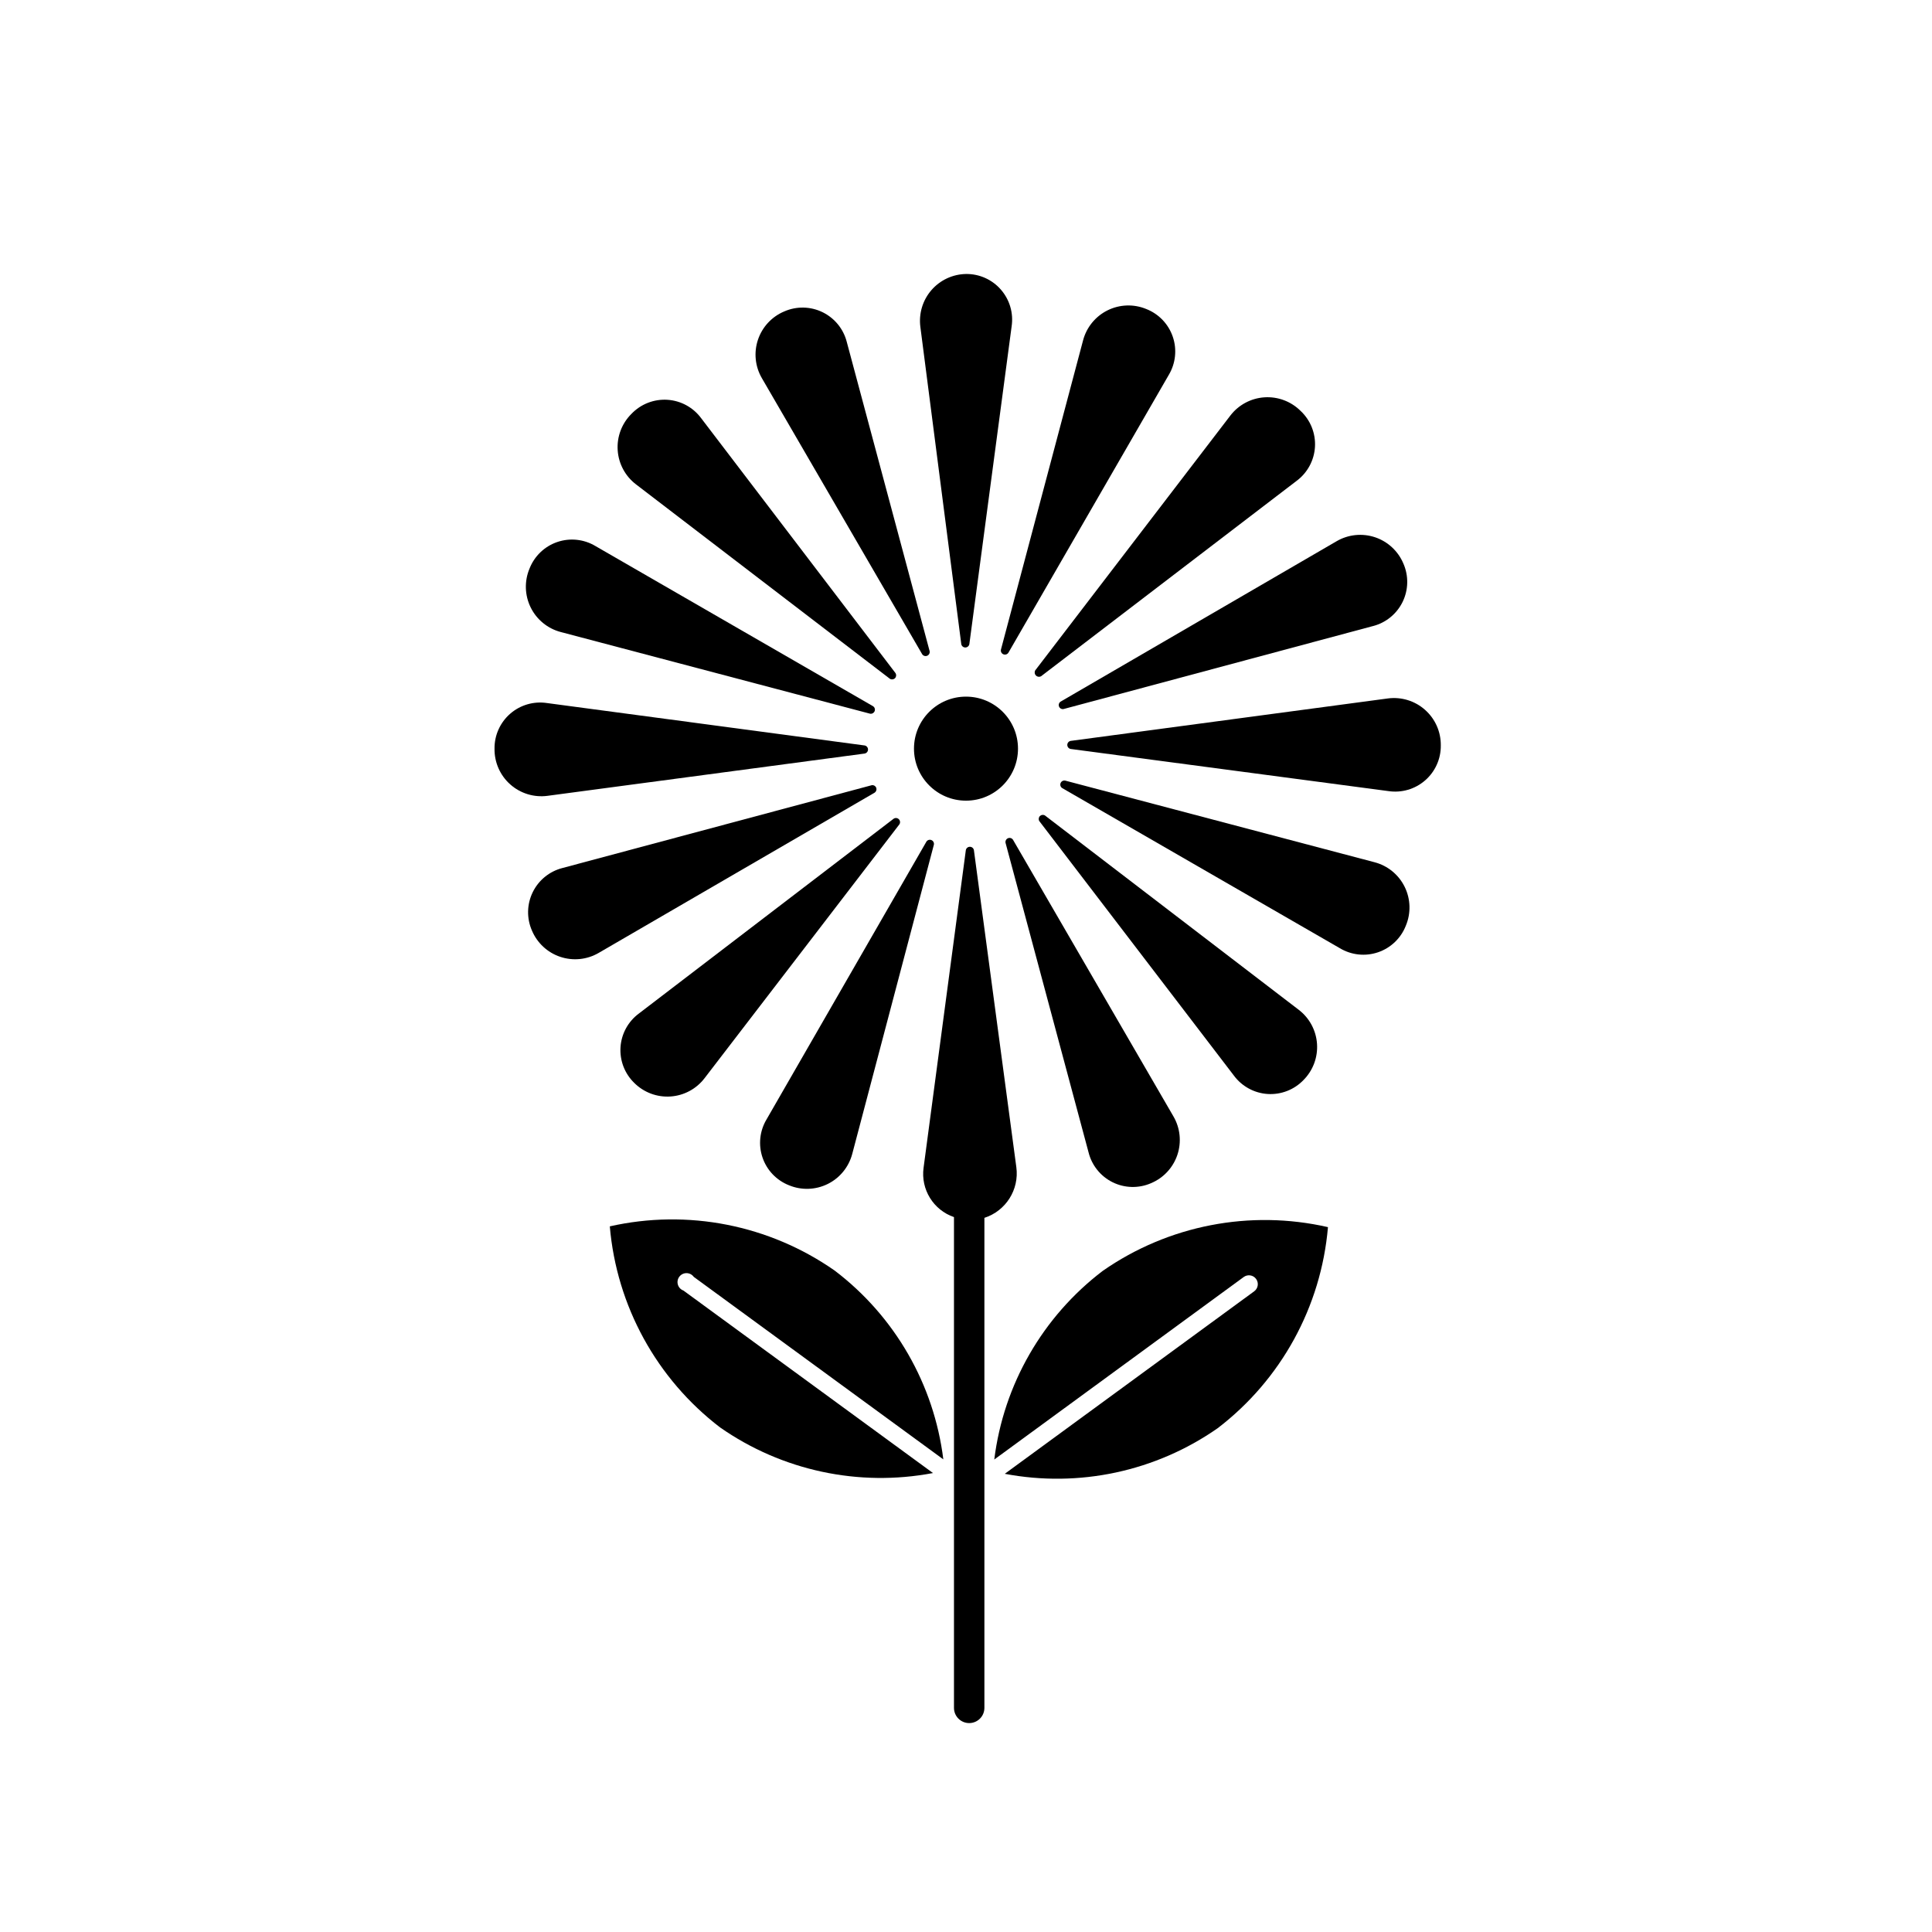 <?xml version="1.0" encoding="UTF-8"?>
<!-- The Best Svg Icon site in the world: iconSvg.co, Visit us! https://iconsvg.co -->
<svg fill="#000000" width="800px" height="800px" version="1.1" viewBox="144 144 512 512" xmlns="http://www.w3.org/2000/svg">
 <g>
  <path d="m436.27 480.77c-15.934 12.117-26.309 30.152-28.777 50.02l66.102-48.367h-0.004c1.047-0.77 2.519-0.543 3.285 0.504 0.77 1.047 0.543 2.516-0.504 3.285l-66.102 48.367 0.004-0.004c19.668 3.731 40.012-0.629 56.426-12.09 16.805-12.855 27.414-32.199 29.223-53.281-20.629-4.711-42.281-0.512-59.652 11.566z"/>
  <path d="m327.85 482.38 66.141 48.367v-0.004c-2.465-19.867-12.84-37.902-28.777-50.016-17.336-12.125-38.977-16.383-59.609-11.73 1.805 21.082 12.414 40.426 29.219 53.281 16.414 11.465 36.758 15.824 56.43 12.094l-66.141-48.367c-0.711-0.258-1.254-0.836-1.469-1.559-0.215-0.723-0.07-1.508 0.383-2.109 0.457-0.602 1.168-0.953 1.922-0.945 0.758 0.012 1.461 0.375 1.902 0.988z"/>
  <path d="m413.78 342.4c0 7.613-6.168 13.785-13.781 13.785s-13.785-6.172-13.785-13.785c0-7.613 6.172-13.785 13.785-13.785s13.781 6.172 13.781 13.785"/>
  <path d="m398.75 314.71c0.098 0.512 0.547 0.879 1.066 0.879 0.52 0 0.969-0.367 1.07-0.879l11.203-84.199c0.531-3.508-0.504-7.07-2.832-9.746-2.324-2.68-5.711-4.199-9.258-4.156-3.535 0.059-6.879 1.625-9.188 4.305-2.309 2.68-3.363 6.215-2.906 9.719z"/>
  <path d="m420.15 323.02 67.469-51.59c2.879-2.137 4.66-5.445 4.863-9.023 0.203-3.582-1.195-7.066-3.816-9.516-2.531-2.523-6.027-3.832-9.594-3.594-3.562 0.238-6.856 2.004-9.027 4.844l-51.508 67.266c-0.445 0.445-0.445 1.168 0 1.613 0.445 0.445 1.168 0.445 1.613 0z"/>
  <path d="m511.76 329.1-84.035 11.246c-0.508 0.098-0.879 0.547-0.879 1.066 0 0.523 0.371 0.969 0.879 1.07l84.199 11.164c3.508 0.531 7.07-0.504 9.746-2.832 2.68-2.328 4.199-5.711 4.156-9.262 0.047-3.606-1.48-7.051-4.184-9.445-2.699-2.391-6.305-3.488-9.883-3.008z"/>
  <path d="m489.43 430.23c2.523-2.531 3.832-6.027 3.594-9.594-0.238-3.566-2.004-6.856-4.844-9.027l-67.266-51.508c-0.43-0.254-0.973-0.188-1.328 0.164-0.352 0.352-0.418 0.898-0.164 1.328l51.59 67.469c2.121 2.852 5.391 4.629 8.938 4.856 3.551 0.223 7.016-1.125 9.48-3.688z"/>
  <path d="m413.34 453.32-11.246-84.035c-0.098-0.512-0.547-0.879-1.066-0.879-0.523 0-0.969 0.367-1.07 0.879l-11.203 84.199c-0.773 5.719 2.602 11.188 8.059 13.059v130.06c0 2.227 1.805 4.031 4.031 4.031s4.031-1.805 4.031-4.031v-129.86c5.695-1.836 9.262-7.488 8.465-13.422z"/>
  <path d="m380.81 360.98-67.469 51.59c-2.863 2.109-4.656 5.371-4.898 8.918-0.238 3.551 1.094 7.023 3.648 9.5 2.531 2.523 6.027 3.832 9.594 3.594 3.566-0.238 6.856-2.004 9.027-4.844l51.629-67.266c0.289-0.438 0.227-1.016-0.148-1.379-0.375-0.367-0.953-0.414-1.383-0.113z"/>
  <path d="m289.12 354.9 84.035-11.203v-0.004c0.512-0.098 0.879-0.547 0.879-1.066s-0.367-0.969-0.879-1.07l-84.199-11.242c-3.504-0.535-7.07 0.5-9.746 2.828-2.676 2.328-4.199 5.715-4.156 9.262-0.055 3.613 1.465 7.074 4.168 9.473 2.703 2.402 6.316 3.504 9.898 3.023z"/>
  <path d="m312.58 272.39 67.27 51.508c0.426 0.254 0.973 0.188 1.324-0.164 0.352-0.352 0.418-0.898 0.164-1.328l-51.469-67.508c-2.113-2.902-5.406-4.715-8.984-4.949-3.582-0.234-7.082 1.137-9.555 3.738-2.551 2.535-3.879 6.051-3.637 9.637 0.238 3.586 2.019 6.894 4.887 9.066z"/>
  <path d="m388.39 317.38c0.285 0.43 0.836 0.598 1.316 0.402 0.48-0.195 0.754-0.699 0.66-1.211l-21.969-81.98c-0.883-3.434-3.231-6.305-6.418-7.859-3.188-1.551-6.898-1.625-10.145-0.199-3.297 1.383-5.836 4.117-6.969 7.504-1.137 3.391-0.754 7.102 1.043 10.188z"/>
  <path d="m411.24 316.97 42.484-73.594c1.832-3.055 2.231-6.762 1.078-10.133-1.148-3.371-3.727-6.066-7.047-7.359-3.305-1.363-7.039-1.23-10.242 0.359-3.207 1.59-5.566 4.484-6.484 7.941l-21.762 81.941c-0.129 0.516 0.137 1.055 0.625 1.262 0.492 0.211 1.062 0.035 1.348-0.418z"/>
  <path d="m425.79 331.92 82.059-22.008 0.004 0.004c3.434-0.883 6.305-3.231 7.859-6.418 1.551-3.191 1.625-6.898 0.199-10.148-1.383-3.293-4.117-5.832-7.504-6.969-3.387-1.133-7.102-0.754-10.188 1.043l-73.234 42.562c-0.383 0.305-0.52 0.824-0.332 1.273s0.652 0.723 1.137 0.66z"/>
  <path d="m508.3 372.51-82.02-21.645c-0.508-0.098-1.016 0.18-1.211 0.656-0.195 0.48-0.027 1.031 0.406 1.32l73.594 42.438c3.055 1.836 6.762 2.231 10.133 1.082 3.371-1.148 6.066-3.727 7.359-7.047 1.391-3.309 1.281-7.062-0.305-10.285-1.582-3.223-4.484-5.602-7.957-6.519z"/>
  <path d="m449.05 457.55c3.293-1.383 5.832-4.117 6.969-7.508 1.133-3.387 0.754-7.098-1.047-10.188l-42.52-73.312c-0.289-0.434-0.84-0.602-1.316-0.406-0.48 0.195-0.754 0.703-0.66 1.211l22.008 82.059v0.004c0.863 3.445 3.203 6.34 6.394 7.91 3.191 1.566 6.91 1.652 10.172 0.23z"/>
  <path d="m353.12 458.12c3.305 1.363 7.039 1.23 10.246-0.359 3.203-1.59 5.562-4.484 6.481-7.941l21.645-81.98c0.094-0.508-0.18-1.016-0.66-1.211-0.48-0.195-1.031-0.027-1.316 0.402l-42.359 73.598c-1.836 3.055-2.231 6.762-1.082 10.133 1.148 3.371 3.727 6.062 7.047 7.359z"/>
  <path d="m375.09 352.07-82.059 21.969c-3.438 0.883-6.309 3.231-7.859 6.418-1.555 3.188-1.629 6.898-0.203 10.148 1.383 3.293 4.117 5.832 7.504 6.965 3.391 1.137 7.102 0.758 10.191-1.043l73.152-42.48c0.402-0.281 0.566-0.805 0.398-1.266-0.172-0.465-0.633-0.754-1.125-0.711z"/>
  <path d="m292.59 311.49 81.98 21.645c0.508 0.098 1.016-0.18 1.211-0.656 0.195-0.48 0.027-1.031-0.406-1.32l-73.555-42.438c-3.055-1.836-6.762-2.231-10.133-1.082-3.371 1.148-6.062 3.727-7.359 7.047-1.391 3.309-1.281 7.059 0.305 10.285 1.582 3.223 4.484 5.602 7.957 6.519z"/>
 </g>
</svg>